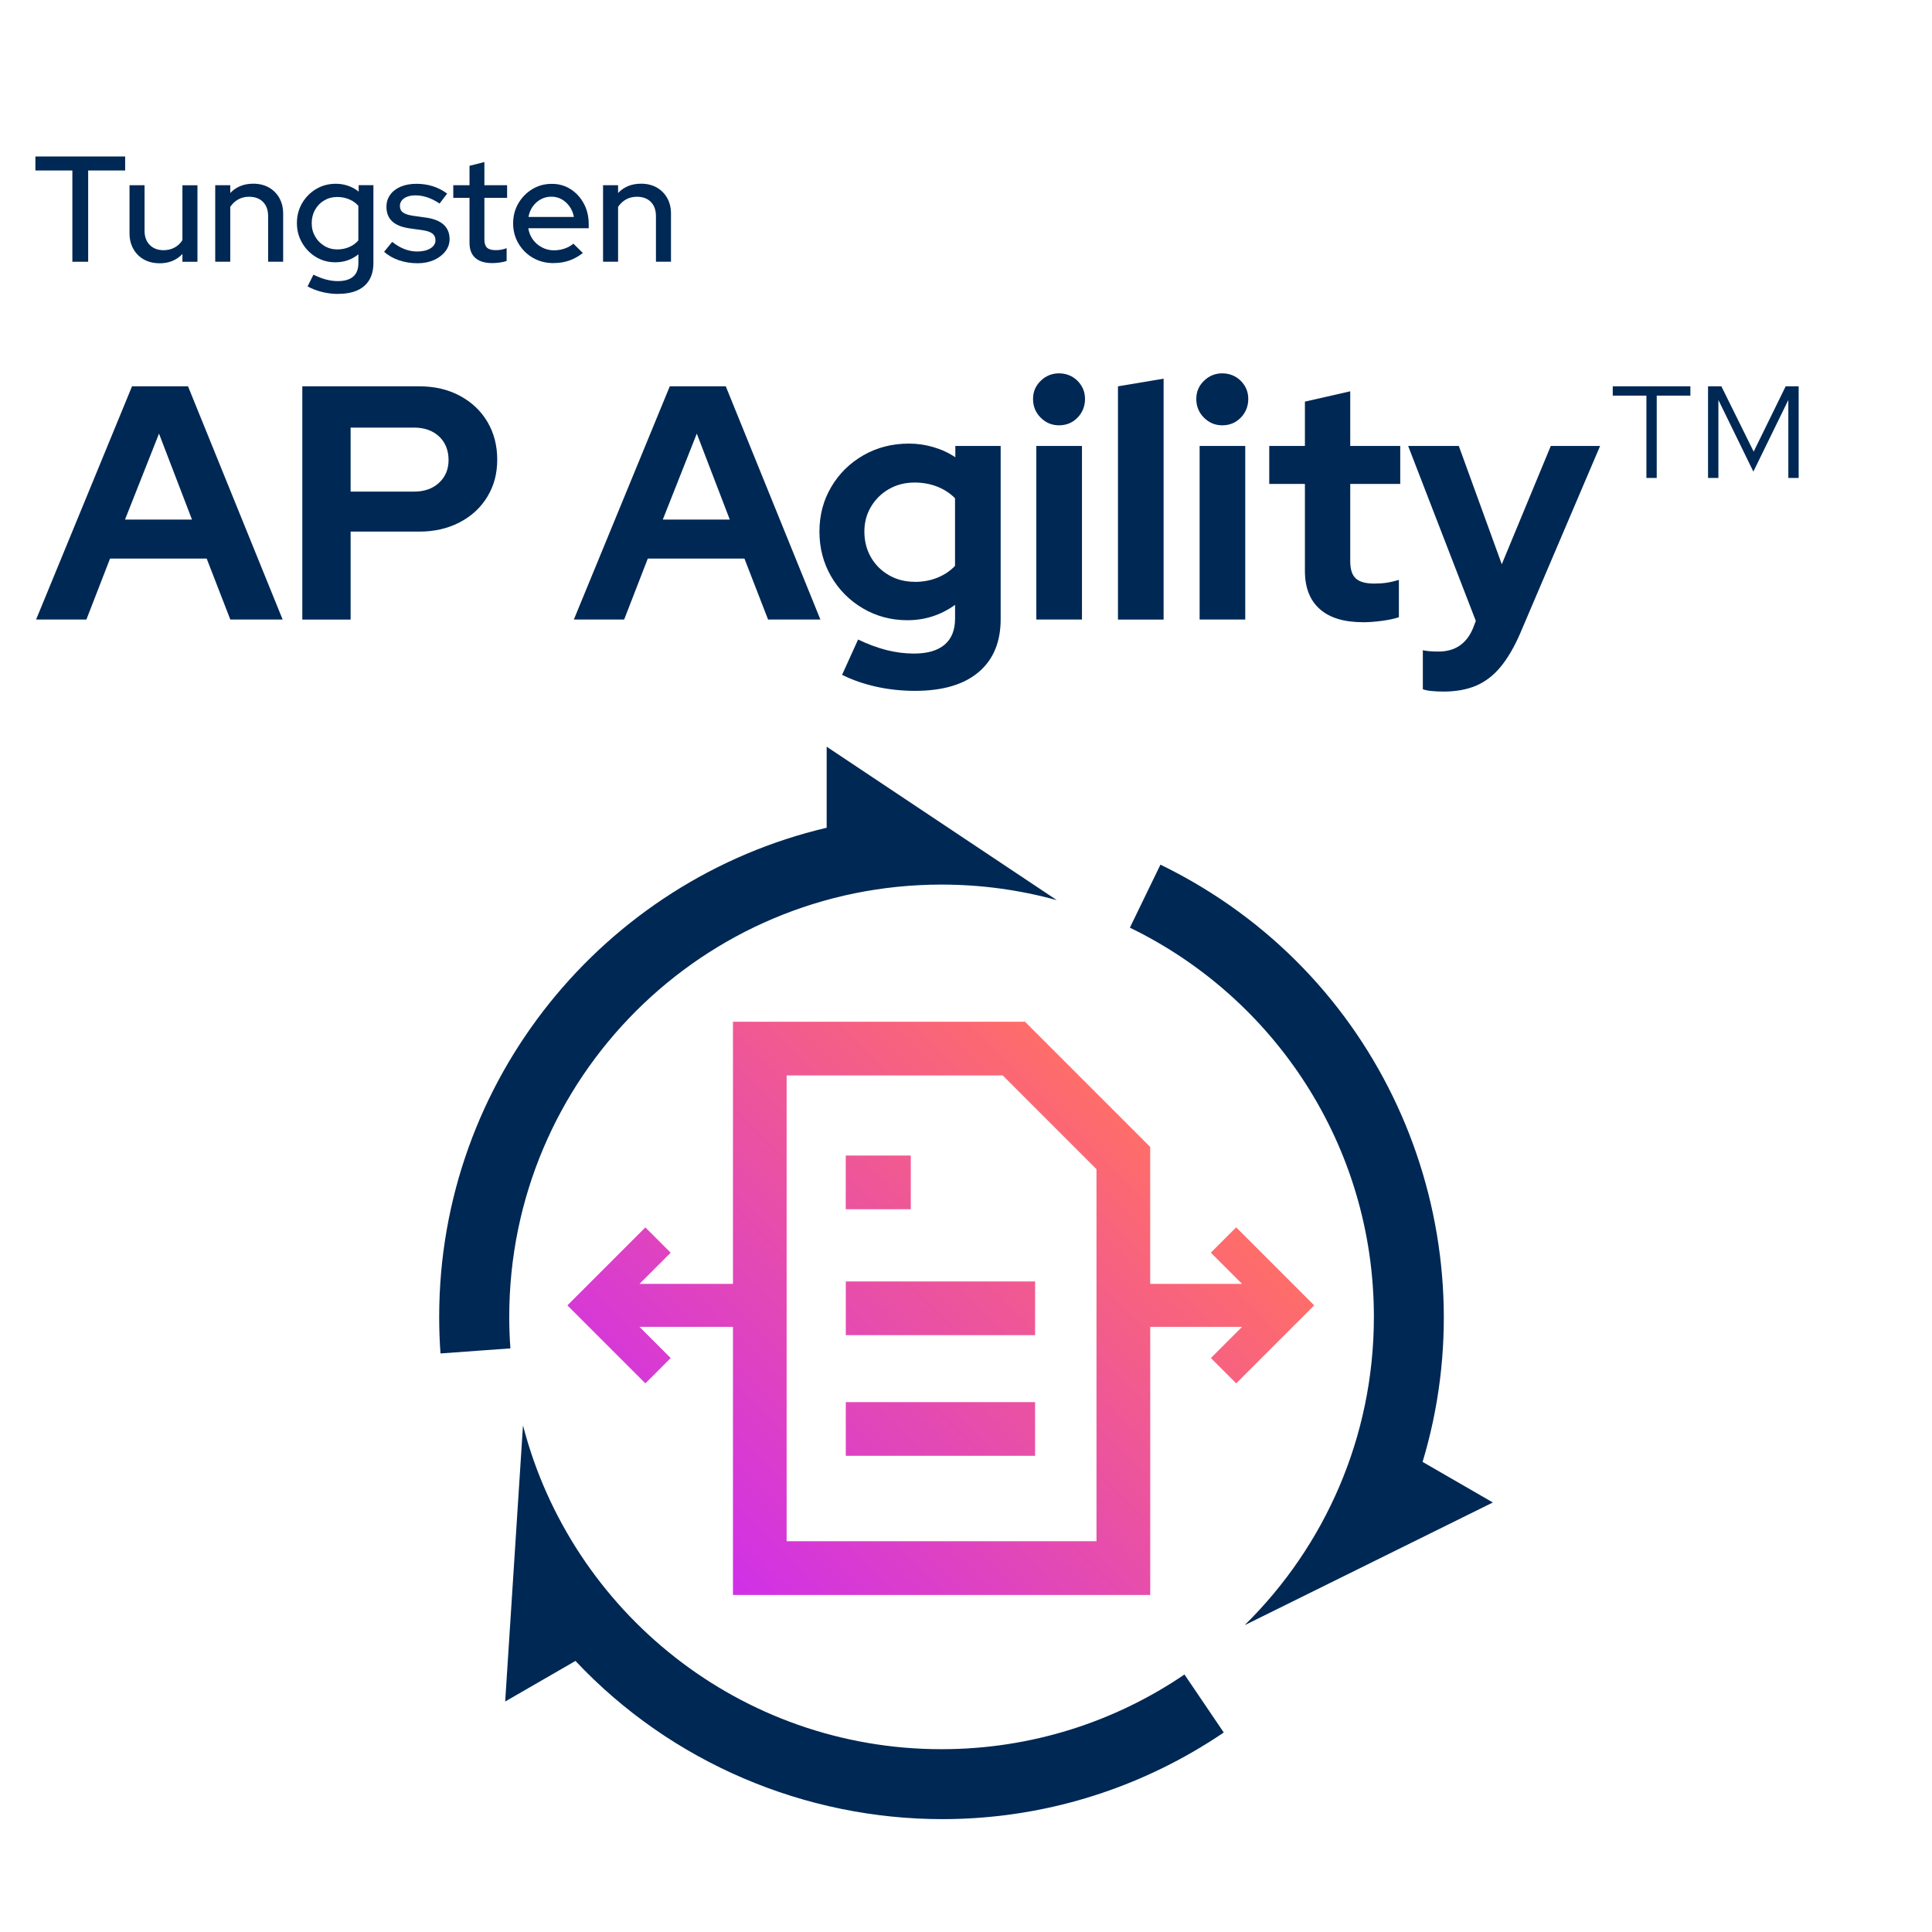 <?xml version="1.0" encoding="UTF-8"?>
<svg id="Layer_1" data-name="Layer 1" xmlns="http://www.w3.org/2000/svg" xmlns:xlink="http://www.w3.org/1999/xlink" viewBox="0 0 500 500">
  <defs>
    <style>
      .cls-1 {
        fill: url(#linear-gradient);
      }

      .cls-1, .cls-2 {
        stroke-width: 0px;
      }

      .cls-2 {
        fill: #002854;
      }
    </style>
    <linearGradient id="linear-gradient" x1="179.59" y1="402.67" x2="292.27" y2="289.99" gradientUnits="userSpaceOnUse">
      <stop offset="0" stop-color="#d030e8"/>
      <stop offset="1" stop-color="#ff6d69"/>
    </linearGradient>
  </defs>
  <g>
    <path class="cls-2" d="M9.34,160.34l24.83-60.36h14.49l24.49,60.36h-13.54l-6.12-15.78h-25.01l-6.12,15.78h-13.02ZM32.36,134.47h17.33l-8.54-22.25-8.8,22.25Z"/>
    <path class="cls-2" d="M78.24,160.34v-60.36h30.27c3.97,0,7.47.82,10.52,2.46,3.05,1.64,5.42,3.88,7.11,6.73,1.69,2.85,2.54,6.11,2.54,9.79s-.85,6.76-2.54,9.57c-1.7,2.82-4.08,5.03-7.16,6.64-3.08,1.61-6.57,2.41-10.48,2.41h-17.76v22.77h-12.5ZM90.74,127.23h16.38c2.7,0,4.87-.76,6.51-2.29,1.64-1.52,2.46-3.49,2.46-5.91s-.82-4.56-2.46-6.08c-1.64-1.52-3.81-2.29-6.51-2.29h-16.38v16.56Z"/>
    <path class="cls-2" d="M148.51,160.34l24.83-60.36h14.49l24.49,60.36h-13.54l-6.12-15.78h-25.01l-6.12,15.78h-13.02ZM171.54,134.47h17.33l-8.54-22.25-8.8,22.25Z"/>
    <path class="cls-2" d="M236.82,178.79c-3.51,0-6.87-.36-10.09-1.08-3.22-.72-6.15-1.74-8.8-3.06l4.14-9.14c2.53,1.21,4.97,2.11,7.33,2.72,2.36.6,4.74.91,7.16.91,3.45,0,6.08-.76,7.89-2.29,1.81-1.52,2.72-3.78,2.72-6.77v-3.54c-3.68,2.64-7.79,3.97-12.33,3.97-4.2,0-8.03-1.02-11.51-3.06-3.48-2.04-6.22-4.8-8.24-8.28-2.01-3.48-3.02-7.34-3.02-11.6s1.02-8.11,3.06-11.56c2.04-3.45,4.81-6.18,8.32-8.19,3.51-2.01,7.44-3.02,11.81-3.02,2.13,0,4.23.3,6.29.91,2.07.6,3.97,1.48,5.69,2.63v-2.93h11.73v44.84c0,5.92-1.91,10.49-5.73,13.71-3.82,3.22-9.3,4.83-16.43,4.83ZM236.73,150.59c2.13,0,4.08-.36,5.86-1.08,1.78-.72,3.31-1.74,4.57-3.06v-17.51c-1.32-1.32-2.88-2.33-4.66-3.02-1.78-.69-3.71-1.04-5.78-1.04-2.47,0-4.69.56-6.64,1.68-1.96,1.12-3.51,2.64-4.66,4.57-1.15,1.93-1.72,4.07-1.72,6.42,0,2.47.56,4.69,1.68,6.64,1.12,1.96,2.67,3.51,4.66,4.66,1.98,1.15,4.21,1.72,6.68,1.72Z"/>
    <path class="cls-2" d="M274.07,110.07c-1.84,0-3.42-.66-4.74-1.98-1.32-1.32-1.98-2.93-1.98-4.83s.66-3.41,1.98-4.7c1.32-1.29,2.9-1.94,4.74-1.94s3.49.65,4.79,1.94c1.29,1.29,1.94,2.86,1.94,4.7s-.65,3.51-1.94,4.83c-1.29,1.32-2.89,1.98-4.79,1.98ZM268.2,160.34v-44.93h11.81v44.93h-11.81Z"/>
    <path class="cls-2" d="M289.33,160.34v-60.36l11.81-1.98v62.35h-11.81Z"/>
    <path class="cls-2" d="M316.32,110.07c-1.84,0-3.42-.66-4.74-1.98-1.32-1.32-1.98-2.93-1.98-4.83s.66-3.41,1.98-4.7c1.32-1.29,2.9-1.94,4.74-1.94s3.49.65,4.79,1.94c1.29,1.29,1.94,2.86,1.94,4.7s-.65,3.51-1.94,4.83c-1.29,1.32-2.89,1.98-4.79,1.98ZM310.46,160.34v-44.93h11.81v44.93h-11.81Z"/>
    <path class="cls-2" d="M352.8,161.03c-4.95,0-8.7-1.13-11.25-3.41-2.56-2.27-3.84-5.56-3.84-9.87v-22.51h-9.23v-9.83h9.23v-11.47l11.73-2.67v14.14h12.94v9.83h-12.94v20.01c0,2.07.47,3.55,1.42,4.44.95.89,2.54,1.34,4.79,1.34,1.21,0,2.29-.07,3.23-.22.95-.14,2-.39,3.15-.73v9.66c-1.21.4-2.7.72-4.48.95-1.78.23-3.36.35-4.74.35Z"/>
    <path class="cls-2" d="M373.49,178.97c-1.03,0-2.03-.04-2.97-.13-.95-.09-1.71-.25-2.29-.47v-10.09c1.03.23,2.38.34,4.05.34,4.31,0,7.3-2.04,8.97-6.12l.69-1.81-17.51-45.27h13.11l11.12,30.61,12.68-30.61h12.76l-20.7,48.55c-1.55,3.56-3.25,6.45-5.09,8.67-1.84,2.21-3.95,3.82-6.34,4.83-2.39,1.01-5.22,1.51-8.49,1.51Z"/>
    <path class="cls-2" d="M426.09,123.69v-21.3h-8.71v-2.41h20.09v2.41h-8.71v21.3h-2.67ZM442.04,123.69v-23.71h3.45l8.36,16.9,8.28-16.9h3.36v23.71h-2.67v-20.18l-9.05,18.54-9.05-18.54v20.18h-2.67Z"/>
  </g>
  <g>
    <path class="cls-2" d="M18.73,67.74v-23.62h-9.57v-3.62h23.23v3.62h-9.57v23.62h-4.09Z"/>
    <path class="cls-2" d="M41.3,68.13c-1.53,0-2.88-.32-4.05-.97-1.17-.65-2.08-1.56-2.74-2.74-.66-1.18-.99-2.52-.99-4.03v-12.45h3.89v11.79c0,1.53.45,2.75,1.34,3.66.9.91,2.09,1.36,3.6,1.36,1.04,0,1.98-.23,2.82-.68.84-.45,1.52-1.1,2.04-1.93v-14.2h3.89v19.81h-3.89v-2.02c-1.53,1.61-3.5,2.41-5.92,2.41Z"/>
    <path class="cls-2" d="M55.7,67.74v-19.81h3.89v2.02c1.53-1.61,3.52-2.41,5.95-2.41,1.53,0,2.87.33,4.03.97,1.15.65,2.06,1.56,2.72,2.72.66,1.17.99,2.52.99,4.05v12.45h-3.89v-11.79c0-1.56-.44-2.78-1.32-3.68-.88-.9-2.09-1.34-3.62-1.34-1.04,0-1.97.23-2.78.68-.82.45-1.51,1.1-2.08,1.93v14.2h-3.89Z"/>
    <path class="cls-2" d="M87.54,76.07c-1.43,0-2.83-.17-4.2-.51-1.38-.34-2.62-.82-3.74-1.44l1.52-3.04c1.14.57,2.22.99,3.25,1.26,1.02.27,2.04.41,3.05.41,1.76,0,3.09-.39,3.99-1.17s1.34-1.95,1.34-3.5v-2.26c-1.71,1.38-3.7,2.06-5.95,2.06-1.84,0-3.52-.45-5.02-1.36-1.51-.91-2.7-2.13-3.6-3.68-.9-1.54-1.34-3.25-1.34-5.12s.45-3.61,1.36-5.16c.91-1.54,2.12-2.76,3.64-3.66,1.52-.9,3.21-1.34,5.08-1.34,1.09,0,2.13.17,3.13.51,1,.34,1.93.84,2.78,1.52v-1.67h3.81v20.12c0,2.59-.78,4.58-2.34,5.95-1.56,1.37-3.81,2.06-6.77,2.06ZM87.3,64.55c1.11,0,2.15-.21,3.09-.62.95-.41,1.73-.99,2.35-1.71v-8.95c-.6-.7-1.38-1.26-2.34-1.67-.96-.41-2-.62-3.11-.62-1.25,0-2.37.29-3.37.88-1,.58-1.79,1.39-2.37,2.41-.58,1.03-.88,2.19-.88,3.48s.29,2.42.88,3.44c.58,1.03,1.38,1.84,2.39,2.45,1.01.61,2.13.91,3.35.91Z"/>
    <path class="cls-2" d="M108.08,68.13c-1.71,0-3.31-.25-4.81-.76-1.49-.51-2.78-1.24-3.87-2.2l2.1-2.57c1.04.83,2.1,1.45,3.19,1.87,1.09.42,2.18.62,3.27.62,1.4,0,2.54-.27,3.42-.8.88-.53,1.32-1.24,1.32-2.12,0-.73-.26-1.3-.78-1.71-.52-.41-1.32-.7-2.41-.86l-3.58-.51c-2-.29-3.48-.9-4.46-1.83s-1.46-2.18-1.46-3.74c0-1.17.32-2.2.97-3.11.65-.91,1.56-1.61,2.72-2.1,1.17-.49,2.52-.74,4.05-.74s2.87.2,4.18.6c1.31.4,2.57,1.04,3.79,1.93l-1.95,2.57c-1.12-.73-2.18-1.26-3.19-1.6-1.01-.34-2.05-.51-3.11-.51-1.19,0-2.15.25-2.88.76-.73.51-1.09,1.16-1.09,1.97,0,.75.26,1.32.78,1.69.52.38,1.34.66,2.45.84l3.62.51c1.97.29,3.46.9,4.48,1.83,1.01.93,1.52,2.18,1.52,3.74,0,1.17-.37,2.22-1.11,3.17-.74.95-1.73,1.69-2.96,2.24-1.23.54-2.64.82-4.22.82Z"/>
    <path class="cls-2" d="M127.39,68.09c-1.89,0-3.35-.44-4.36-1.32-1.01-.88-1.52-2.19-1.52-3.93v-11.64h-4.2v-3.27h4.2v-5.02l3.85-.97v5.99h5.88v3.27h-5.88v10.78c0,.99.23,1.69.68,2.12.45.43,1.2.64,2.24.64.54,0,1.03-.04,1.46-.12s.89-.21,1.38-.39v3.31c-.52.18-1.12.32-1.81.41-.69.09-1.33.14-1.93.14Z"/>
    <path class="cls-2" d="M143.23,68.09c-1.95,0-3.7-.45-5.27-1.34s-2.82-2.13-3.76-3.7c-.93-1.57-1.4-3.31-1.4-5.23s.45-3.64,1.34-5.18c.9-1.53,2.09-2.76,3.6-3.68,1.5-.92,3.19-1.38,5.06-1.38s3.44.46,4.88,1.38c1.44.92,2.58,2.17,3.42,3.74.84,1.57,1.26,3.34,1.26,5.31v1.05h-15.64c.18,1.12.58,2.1,1.19,2.94.61.84,1.39,1.52,2.35,2.02.96.51,2,.76,3.11.76.99,0,1.92-.16,2.8-.47.88-.31,1.62-.73,2.22-1.25l2.45,2.41c-1.12.88-2.3,1.54-3.54,1.97-1.25.43-2.61.64-4.09.64ZM136.77,56.15h11.75c-.18-1.01-.55-1.91-1.11-2.7-.56-.79-1.24-1.41-2.04-1.87-.8-.45-1.7-.68-2.69-.68s-1.89.23-2.72.68c-.83.45-1.52,1.07-2.08,1.85-.56.78-.93,1.69-1.11,2.72Z"/>
    <path class="cls-2" d="M156.07,67.74v-19.81h3.89v2.02c1.53-1.61,3.52-2.41,5.95-2.41,1.53,0,2.87.33,4.03.97,1.15.65,2.06,1.56,2.72,2.72.66,1.17.99,2.52.99,4.05v12.45h-3.89v-11.79c0-1.56-.44-2.78-1.32-3.68-.88-.9-2.09-1.34-3.62-1.34-1.04,0-1.97.23-2.78.68-.82.45-1.51,1.1-2.08,1.93v14.2h-3.89Z"/>
  </g>
  <g>
    <path class="cls-1" d="M319.92,317.64l-6.55,6.55,8.07,8.07h-23.77v-35.43l-32.4-32.4h-75.58v67.84h-24.19l8.07-8.07-6.55-6.55-20.18,20.18,20.18,20.18,6.55-6.55-8.07-8.07h24.19v69.38h107.99v-69.38h23.77l-8.07,8.07,6.55,6.55,20.18-20.18-20.18-20.18ZM283.77,398.86h-80.19v-120.54h55.93l24.26,24.26v96.28ZM235.71,312.95h-16.83v-13.9h16.83v13.9ZM218.89,331.64h48.99v13.9h-48.99v-13.9ZM218.89,362.86h48.99v13.9h-48.99v-13.9Z"/>
    <path class="cls-2" d="M132.09,348.96l-18.09,1.31c-.23-3.13-.34-6.32-.34-9.47,0-61.46,42.87-113.1,100.28-126.58v-20.98l59.47,39.65-.05.03c-9.46-2.6-19.41-3.99-29.69-3.99-61.79,0-111.88,50.09-111.88,111.88,0,2.74.1,5.46.3,8.15ZM368.16,378.35c17.03-56.46-6.25-119.41-59.48-150.14-2.73-1.57-5.54-3.07-8.36-4.44l-7.91,16.31c37.38,18.11,63.15,56.41,63.15,100.73,0,31.16-12.74,59.33-33.29,79.62v.09s64.08-31.68,64.08-31.68l-18.18-10.5ZM243.67,452.69c-52.04,0-95.77-35.53-108.28-83.65l-.05-.02-4.6,71.33,18.19-10.5c24.89,26.48,59.56,40.94,94.96,40.94,22.04,0,44.37-5.6,64.79-17.39,2.72-1.57,5.43-3.26,8.03-5.03l-10.17-15.01c-17.92,12.19-39.56,19.33-62.87,19.33Z"/>
  </g>
</svg>